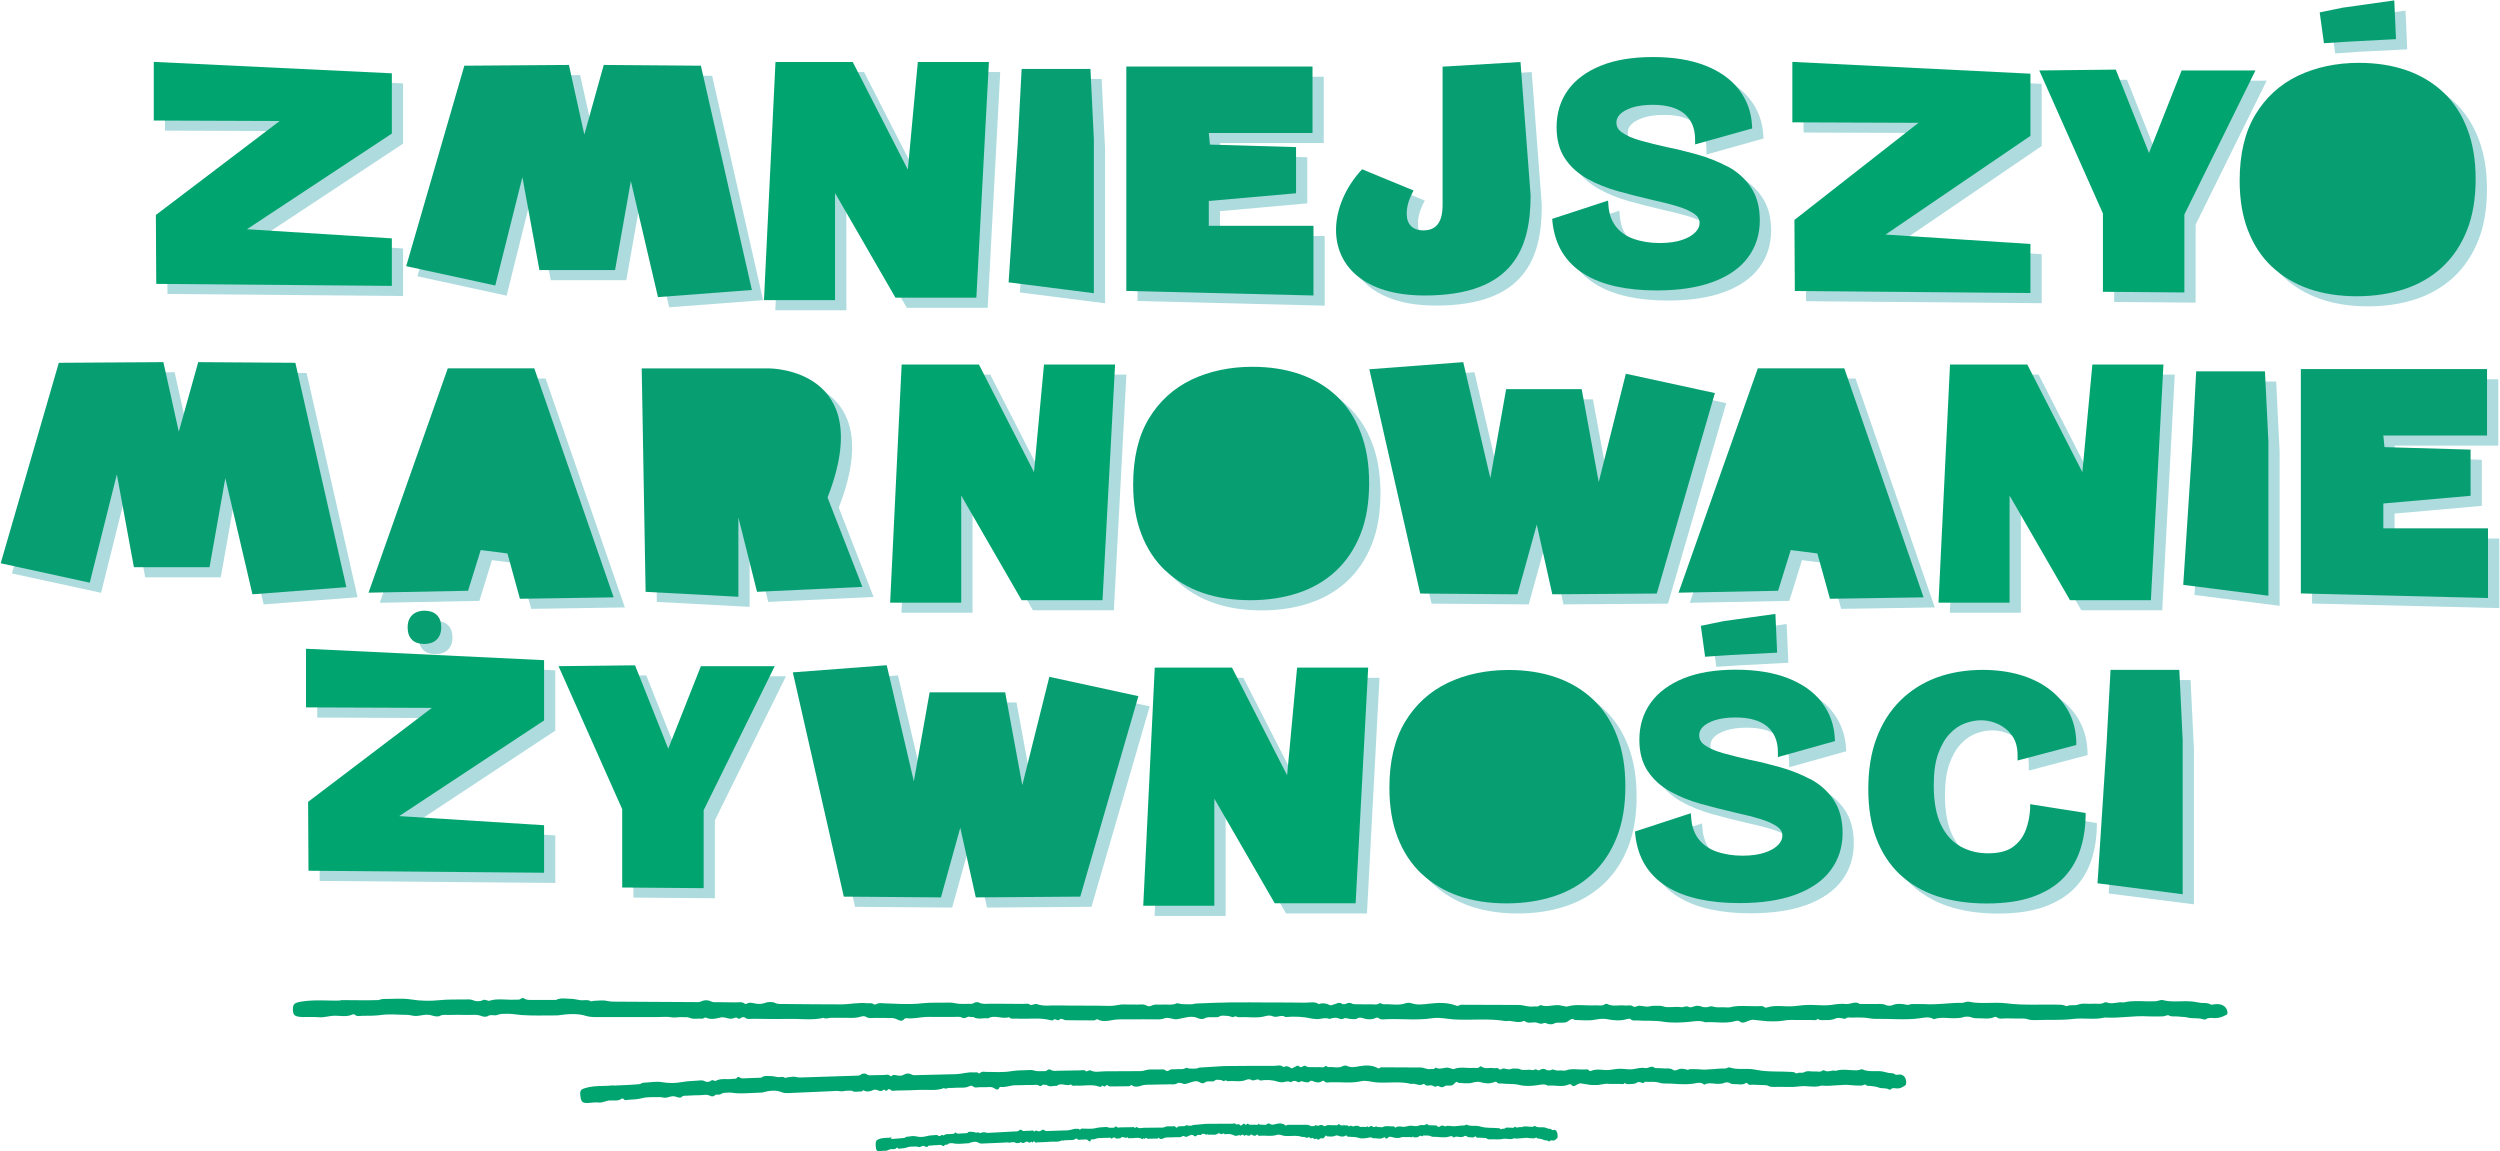 <svg xmlns="http://www.w3.org/2000/svg" width="1696" height="781" viewBox="0 0 1696 781" fill="none"><path d="M86.893 328.65L98.511 391.678H149.764L160.479 331.298L178.876 410.018L242.587 405.175L207.988 253.029L142.083 252.512L128.979 299.783L118.457 252.512L47.582 253.029L8.077 389.03L68.56 402.14L86.893 328.65Z" fill="#ADDBDE"></path><path d="M1092.26 333.881L1080.64 270.917H1029.39L1018.67 331.298L1000.27 252.512L936.563 257.356L971.162 409.502L1037.07 410.018L1050.17 362.747L1060.69 410.018L1131.57 409.502L1171.07 273.5L1110.59 260.391L1092.26 333.881Z" fill="#ADDBDE"></path><path d="M445.597 408.275L442.95 256.774H529.641C529.641 256.774 603.228 256.774 569.016 344.342L592.641 404.981L521.185 408.339L508.533 357.839V411.697L445.468 408.339L445.597 408.275Z" fill="#ADDBDE"></path><path d="M311.462 256.774L257.627 408.921L325.211 407.629L333.731 379.989L351.87 382.314L360.39 413.053L423.907 412.085L370.137 256.774H311.462Z" fill="#ADDBDE"></path><path d="M1200.12 256.774L1146.35 408.921L1213.87 407.629L1222.45 379.989L1240.53 382.314L1249.05 413.053L1312.57 412.085L1258.8 256.774H1200.18H1200.12Z" fill="#ADDBDE"></path><path d="M1494.85 309.147L1488.72 403.625L1546.49 410.987V306.499L1544.17 258.841H1497.57L1494.85 309.147Z" fill="#ADDBDE"></path><path d="M1695.54 365.33H1624.47V348.411L1683.66 343.18V311.924L1625.25 310.18L1624.47 302.302H1694.83V257.291H1568.51V409.437L1695.54 412.537V365.33Z" fill="#ADDBDE"></path><path d="M1370.98 342.921V415.701H1322.76L1330.58 254.126H1382.99L1420.36 327.164L1427.14 254.126H1475.36L1466.84 414.022H1411.97L1370.92 342.921H1370.98Z" fill="#ADDBDE"></path><path d="M659.773 342.921V415.701H611.554L619.365 254.126H671.779L709.154 327.164L715.931 254.126H764.15L755.63 414.022H700.762L659.708 342.921H659.773Z" fill="#ADDBDE"></path><path d="M798.297 394.003C805.268 400.59 813.724 405.692 823.407 409.05C833.025 412.408 843.998 414.087 855.875 414.087C867.753 414.087 878.533 412.408 888.344 409.179C898.22 405.885 906.87 400.848 913.97 394.197C921.071 387.61 926.687 379.215 930.624 369.334C934.562 359.518 936.498 347.83 936.498 334.656C936.498 321.482 934.626 310.503 930.882 300.688C927.139 290.807 921.716 282.412 914.68 275.825C907.709 269.238 899.253 264.136 889.571 260.778C879.953 257.42 869.108 255.741 857.296 255.741C842.062 255.741 828.184 258.712 816.048 264.459C803.784 270.336 794.037 279.248 787.001 291.001C779.965 302.69 776.415 317.672 776.415 335.624C776.415 348.346 778.287 359.712 782.03 369.334C785.774 379.085 791.197 387.351 798.232 394.003H798.297Z" fill="#ADDBDE"></path><path d="M1601.17 35.077L1633.06 33.463L1631.89 7.18L1597.04 12.023L1581.29 15.252L1584.19 36.24L1601.17 35.077Z" fill="#ADDBDE"></path><path d="M1179.59 119.804C1173.27 116.446 1166.42 113.734 1159.13 111.667C1151.97 109.665 1144.99 107.922 1138.35 106.63C1131.83 105.145 1125.76 103.659 1120.27 102.11C1115.11 100.624 1110.98 98.816 1108.01 96.685C1105.42 94.877 1104.26 92.746 1104.26 90.033C1104.26 87.902 1105.04 86.094 1106.65 84.415C1108.46 82.607 1111.17 81.057 1114.85 79.83C1118.66 78.603 1123.43 77.957 1128.99 77.957C1133.63 77.957 1137.89 78.474 1141.44 79.507C1144.93 80.476 1147.9 82.026 1150.22 83.898C1152.48 85.771 1154.35 88.225 1155.64 91.067C1156.94 93.973 1157.65 97.46 1157.65 101.335V104.822L1196.38 93.973L1196.25 91.842C1195.73 82.736 1192.76 74.599 1187.34 67.56C1181.98 60.586 1174.24 55.097 1164.42 51.286C1154.74 47.476 1142.86 45.539 1129.11 45.539C1115.37 45.539 1103.29 47.476 1093.68 51.416C1083.93 55.355 1076.38 60.973 1071.34 68.012C1066.24 75.116 1063.66 83.576 1063.66 93.133C1063.66 101.657 1065.6 108.826 1069.47 114.509C1073.21 120.127 1078.38 124.712 1084.77 128.264C1090.97 131.686 1097.94 134.528 1105.49 136.594C1112.85 138.661 1120.53 140.598 1128.34 142.406C1135.05 143.892 1140.99 145.377 1146.03 146.927C1150.8 148.412 1154.61 150.156 1157.32 152.093C1159.58 153.772 1160.68 155.645 1160.68 158.099C1160.68 160.23 1159.84 162.296 1157.97 164.234C1156.03 166.365 1153 168.173 1149.06 169.529C1144.99 170.95 1139.77 171.725 1133.57 171.725C1127.37 171.725 1121.18 170.756 1115.88 168.883C1110.78 167.075 1106.78 164.234 1103.88 160.488C1100.97 156.743 1099.29 152.028 1098.84 146.281L1098.58 142.923L1060.69 155.322L1060.89 157.453C1061.72 165.202 1063.92 172.177 1067.53 178.053C1071.15 183.93 1076.12 188.903 1082.32 192.713C1088.38 196.523 1095.74 199.3 1104 201.172C1112.2 202.981 1121.43 203.885 1131.44 203.885C1146.54 203.885 1159.39 201.947 1169.65 198.137C1180.11 194.263 1188.18 188.709 1193.47 181.541C1198.83 174.372 1201.54 165.848 1201.54 156.291C1201.54 147.314 1199.47 139.759 1195.41 133.753C1191.41 127.876 1186.05 123.097 1179.53 119.675V119.546L1179.59 119.804Z" fill="#ADDBDE"></path><path d="M362.004 127.101L373.623 190.065H424.876L435.591 129.685L453.987 208.47L517.698 203.627L483.099 51.416L417.194 50.964L404.09 98.171L393.569 50.964L322.693 51.416L283.188 187.417L343.672 200.591L362.004 127.101Z" fill="#ADDBDE"></path><path d="M698.051 103.918L691.918 198.396L749.691 205.757V101.27L747.367 53.611H700.762L698.051 103.918Z" fill="#ADDBDE"></path><path d="M898.672 160.101H827.667V143.246L886.859 137.95V106.695L828.441 104.951L827.667 97.073H898.026V52.062H771.702V204.208L898.672 207.372V160.101Z" fill="#ADDBDE"></path><path d="M574.18 137.692V210.471H525.961L533.771 48.897H586.186L623.56 121.935L630.338 48.897H678.557L670.036 208.792H615.169L574.115 137.692H574.18Z" fill="#ADDBDE"></path><path d="M197.595 88.936L111.938 88.613V48.833L273.441 56.582V97.46L175.132 162.361L273.441 168.56V200.785L113.616 199.429L113.358 152.674L197.595 88.742V88.936Z" fill="#ADDBDE"></path><path d="M1309.21 90.227L1223.55 89.904V48.897L1385.06 56.905V99.074L1286.75 166.042L1385.06 172.435V205.693L1225.23 204.337L1224.97 156.097L1309.21 90.162V90.227Z" fill="#ADDBDE"></path><path d="M1045.97 139.306C1045.97 174.566 1034.94 207.307 974.13 207.307C932.366 207.307 913.97 186.707 913.97 162.877C913.97 149.122 920.167 134.011 931.656 121.677L966.578 136.077C963.286 142.277 961.93 146.862 961.93 151.899C961.93 159.003 965.932 163.136 973.227 163.136C982.264 163.136 986.266 157.194 986.266 145.958V52.061L1039.13 48.897L1045.97 139.306Z" fill="#ADDBDE"></path><path d="M1548.95 187.74C1555.92 194.327 1564.37 199.429 1574.06 202.787C1583.68 206.145 1594.65 207.824 1606.53 207.824C1618.4 207.824 1629.18 206.145 1638.99 202.916C1648.87 199.623 1657.52 194.586 1664.62 187.934C1671.72 181.347 1677.34 172.952 1681.27 163.071C1685.21 153.256 1687.15 141.567 1687.15 128.393C1687.15 115.219 1685.28 104.241 1681.53 94.425C1677.79 84.544 1672.37 76.149 1665.33 69.562C1658.36 62.975 1649.9 57.874 1640.22 54.516C1630.6 51.158 1619.76 49.478 1607.95 49.478C1592.71 49.478 1578.83 52.449 1566.7 58.197C1554.43 64.073 1544.69 72.985 1537.65 84.738C1530.62 96.427 1527.06 111.409 1527.06 129.362C1527.06 142.084 1528.94 153.449 1532.68 163.071C1536.42 172.823 1541.85 181.089 1548.88 187.74H1548.95Z" fill="#ADDBDE"></path><path d="M1434.24 204.853V151.705L1391.06 54.709L1442.96 54.128L1465.48 110.698L1487.62 54.709H1537.72L1489.5 152.416V205.305L1434.18 204.853H1434.24Z" fill="#ADDBDE"></path><path d="M1181.34 451.284L1213.22 449.605L1212.06 423.321L1177.2 428.165L1161.45 431.458L1164.36 452.381L1181.34 451.284Z" fill="#ADDBDE"></path><path d="M1235.69 535.493C1229.36 532.135 1222.52 529.423 1215.22 527.357C1208.06 525.355 1201.09 523.611 1194.44 522.319C1187.92 520.834 1181.85 519.349 1176.37 517.799C1171.2 516.314 1167.07 514.505 1164.1 512.374C1161.52 510.566 1160.36 508.435 1160.36 505.723C1160.36 503.592 1161.13 501.784 1162.75 500.105C1164.55 498.296 1167.26 496.747 1170.94 495.52C1174.75 494.293 1179.53 493.647 1185.08 493.647C1189.73 493.647 1193.99 494.163 1197.54 495.197C1201.02 496.165 1203.99 497.715 1206.32 499.588C1208.58 501.461 1210.45 503.915 1211.74 506.756C1213.03 509.662 1213.74 513.149 1213.74 517.024V520.511L1252.47 509.662L1252.34 507.531C1251.82 498.426 1248.86 490.289 1243.43 483.25C1238.08 476.275 1230.33 470.786 1220.52 466.976C1210.84 463.166 1198.96 461.229 1185.21 461.229C1171.46 461.229 1159.39 463.166 1149.77 467.105C1140.02 471.044 1132.47 476.663 1127.44 483.702C1122.34 490.805 1119.76 499.265 1119.76 508.823C1119.76 517.347 1121.69 524.515 1125.56 530.198C1129.31 535.816 1134.47 540.401 1140.86 543.953C1147.06 547.376 1154.03 550.217 1161.58 552.284C1168.94 554.35 1176.62 556.288 1184.43 558.096C1191.15 559.581 1197.09 561.066 1202.12 562.616C1206.9 564.102 1210.71 565.845 1213.42 567.782C1215.68 569.461 1216.77 571.334 1216.77 573.788C1216.77 575.919 1215.93 577.986 1214.06 579.923C1212.13 582.054 1209.09 583.862 1205.15 585.219C1201.09 586.639 1195.86 587.414 1189.66 587.414C1183.47 587.414 1177.27 586.445 1171.98 584.573C1166.88 582.765 1162.87 579.923 1159.97 576.178C1157.07 572.432 1155.39 567.718 1154.94 561.97L1154.68 558.612L1116.79 571.011L1116.98 573.142C1117.82 580.892 1120.01 587.866 1123.63 593.743C1127.24 599.619 1132.21 604.592 1138.41 608.402C1144.48 612.212 1151.84 614.989 1160.1 616.862C1168.3 618.67 1177.53 619.574 1187.53 619.574C1202.64 619.574 1215.48 617.637 1225.75 613.827C1236.2 609.952 1244.27 604.398 1249.57 597.23C1254.92 590.062 1257.63 581.538 1257.63 571.98C1257.63 563.004 1255.57 555.448 1251.5 549.442C1247.5 543.566 1242.14 538.787 1235.62 535.364V535.235L1235.69 535.493Z" fill="#ADDBDE"></path><path d="M300.875 487.124L215.218 486.802V447.021L376.722 454.771V495.649L278.412 560.55L376.722 566.749V598.974L216.896 597.618L216.638 550.863L300.875 486.931V487.124Z" fill="#ADDBDE"></path><path d="M429.717 608.919V555.771L386.533 458.775L438.431 458.193L460.959 514.764L483.1 458.775H533.191L484.972 556.481V609.371L429.653 608.919H429.717Z" fill="#ADDBDE"></path><path d="M287.127 440.951C288.095 441.92 289.321 442.63 290.741 443.082C292.097 443.534 293.711 443.792 295.389 443.792C297.067 443.792 298.616 443.534 300.036 443.082C301.457 442.63 302.683 441.92 303.716 440.951C304.749 439.982 305.523 438.82 306.104 437.399C306.685 435.978 306.943 434.299 306.943 432.427C306.943 430.554 306.685 429.004 306.169 427.583C305.652 426.162 304.878 425 303.845 424.031C302.877 423.063 301.65 422.352 300.23 421.9C298.875 421.448 297.325 421.19 295.647 421.19C293.452 421.19 291.516 421.642 289.773 422.417C288.03 423.256 286.61 424.548 285.642 426.227C284.609 427.906 284.157 430.037 284.157 432.62C284.157 434.428 284.415 436.043 284.932 437.464C285.448 438.884 286.223 440.047 287.256 441.015L287.127 440.951Z" fill="#ADDBDE"></path><path d="M701.149 539.562L689.595 476.534H638.278L627.563 536.914L609.166 458.193L545.455 463.037L580.054 615.183L645.959 615.699L659.127 568.428L669.585 615.699L740.46 615.183L779.965 479.181L719.546 466.072L701.149 539.562Z" fill="#ADDBDE"></path><path d="M831.476 548.603V621.382H783.257L791.067 459.808H843.482L880.856 532.846L887.634 459.808H935.853L927.332 619.703H872.465L831.411 548.603H831.476Z" fill="#ADDBDE"></path><path d="M972.065 599.62C979.036 606.207 987.493 611.308 997.175 614.666C1006.79 618.024 1017.77 619.703 1029.64 619.703C1041.52 619.703 1052.3 618.024 1062.11 614.796C1071.99 611.502 1080.64 606.465 1087.74 599.813C1094.84 593.226 1100.45 584.831 1104.39 574.951C1108.33 565.135 1110.27 553.446 1110.27 540.272C1110.27 527.098 1108.39 516.12 1104.65 506.304C1100.91 496.424 1095.48 488.029 1088.45 481.442C1081.48 474.855 1073.02 469.753 1063.34 466.395C1053.72 463.037 1042.88 461.358 1031.06 461.358C1015.83 461.358 1001.95 464.328 989.816 470.076C977.552 475.953 967.805 484.864 960.769 496.618C953.733 508.306 950.183 523.288 950.183 541.241C950.183 553.963 952.055 565.329 955.799 574.951C959.542 584.702 964.965 592.968 972.001 599.62H972.065Z" fill="#ADDBDE"></path><path d="M1296.75 600.265C1303.72 606.787 1312.31 611.76 1322.18 614.989C1332 618.153 1343.16 619.768 1355.43 619.768C1367.69 619.768 1377.76 618.282 1386.22 615.376C1394.74 612.406 1401.77 608.208 1407.07 602.848C1412.36 597.488 1416.23 591.03 1418.69 583.798C1421.07 576.694 1422.37 568.88 1422.49 560.614V558.354L1384.86 552.413V555.383C1384.6 560.291 1383.7 565.199 1381.89 569.913C1380.21 574.434 1377.37 578.309 1373.37 581.279C1369.43 584.25 1363.69 585.735 1356.27 585.735C1349.49 585.735 1343.23 584.185 1337.61 581.085C1332.12 577.986 1327.67 573.142 1324.44 566.555C1321.15 559.839 1319.47 550.798 1319.47 539.626C1319.47 531.037 1320.44 523.869 1322.44 518.251C1324.44 512.697 1326.96 508.177 1330.12 504.819C1333.22 501.461 1336.71 499.071 1340.39 497.65C1348.71 494.486 1356.46 494.874 1363.5 498.232C1367.24 500.04 1370.4 502.688 1372.79 506.175C1375.18 509.533 1376.34 513.989 1376.34 519.349V522.771L1416.17 512.245V510.179C1415.98 502.494 1414.17 495.584 1410.94 489.514C1407.71 483.508 1403.13 478.277 1397.45 474.079C1391.77 469.882 1385.12 466.718 1377.5 464.522C1369.95 462.391 1361.62 461.293 1352.78 461.293C1341.42 461.293 1330.9 463.037 1321.54 466.459C1312.11 469.946 1303.79 475.177 1296.82 482.087C1289.84 488.997 1284.42 497.521 1280.68 507.531C1276.93 517.411 1275.06 529.035 1275.06 542.08C1275.06 555.125 1276.87 566.168 1280.55 575.725C1284.23 585.412 1289.65 593.614 1296.62 600.201L1296.75 600.265Z" fill="#ADDBDE"></path><path d="M1436.76 511.6L1430.56 606.142L1488.4 613.504V509.017L1486.08 461.358H1439.41L1436.76 511.6Z" fill="#ADDBDE"></path><path d="M79.275 321.805L90.83 384.768H142.147L152.862 324.388L171.259 403.173L234.97 398.33L200.371 246.119L134.466 245.667L121.297 292.874L110.84 245.667L39.9 246.119L0.46 382.121L60.879 395.295L79.275 321.805Z" fill="#079F71"></path><path d="M1084.58 327.035L1073.02 264.007H1021.77L1011.05 324.388L992.657 245.667L928.946 250.51L963.48 402.656L1029.45 403.173L1042.55 355.902L1053.08 403.173L1123.95 402.656L1163.39 266.655L1102.97 253.546L1084.58 327.035Z" fill="#079F71"></path><path d="M437.98 401.43L435.333 249.929H522.024C522.024 249.929 595.61 249.929 561.399 337.497L585.024 398.136L513.567 401.494L500.916 350.994V404.852L437.85 401.494L437.98 401.43Z" fill="#079F71"></path><path d="M303.78 249.865L250.01 402.075L317.529 400.784L326.114 373.144L344.253 375.469L352.709 406.208L416.29 405.24L362.456 249.865H303.844H303.78Z" fill="#079F71"></path><path d="M1192.5 249.865L1138.73 402.075L1206.25 400.784L1214.84 373.144L1232.91 375.469L1241.43 406.208L1304.95 405.24L1251.18 249.865H1192.5Z" fill="#079F71"></path><path d="M1487.24 302.238L1481.11 396.78L1538.88 404.142V299.654L1536.55 251.931H1489.88L1487.24 302.238Z" fill="#079F71"></path><path d="M1687.86 358.421H1616.85V341.566L1676.05 336.335V305.014L1617.63 303.335L1616.85 295.457H1687.21V250.381H1560.89V402.592L1687.86 405.692V358.421Z" fill="#079F71"></path><path d="M1363.3 336.076V408.856H1315.08L1322.89 247.281H1375.31L1412.68 320.319L1419.46 247.281H1467.68L1459.16 407.177H1404.29L1363.24 336.076H1363.3Z" fill="#00A46E"></path><path d="M652.091 336.076V408.856H603.872L611.683 247.281H664.097L701.471 320.319L708.249 247.281H756.468L747.947 407.177H693.08L652.026 336.076H652.091Z" fill="#00A46E"></path><path d="M790.615 387.093C797.587 393.68 806.043 398.782 815.725 402.14C825.343 405.498 836.317 407.177 848.194 407.177C860.071 407.177 870.851 405.498 880.663 402.269C890.539 398.976 899.188 393.939 906.289 387.287C913.389 380.7 919.005 372.305 922.943 362.424C926.88 352.609 928.817 340.92 928.817 327.746C928.817 314.572 926.945 303.594 923.201 293.778C919.457 283.897 914.035 275.502 906.999 268.915C900.027 262.328 891.571 257.227 881.889 253.869C872.271 250.511 861.427 248.832 849.614 248.832C834.38 248.832 820.502 251.802 808.367 257.55C796.102 263.426 786.355 272.338 779.319 284.091C772.283 295.78 768.733 310.762 768.733 328.715C768.733 341.437 770.605 352.802 774.349 362.424C778.093 372.176 783.515 380.442 790.551 387.093H790.615Z" fill="#079F71"></path><path d="M1593.49 28.232L1625.44 26.553L1624.28 0.27L1589.42 5.178L1573.67 8.407L1576.57 29.33L1593.49 28.232Z" fill="#079F71"></path><path d="M1171.91 112.959C1165.59 109.601 1158.74 106.888 1151.45 104.822C1144.28 102.82 1137.31 101.076 1130.66 99.785C1124.14 98.299 1118.08 96.814 1112.59 95.264C1107.43 93.779 1103.29 91.971 1100.33 89.84C1097.74 88.031 1096.58 85.9 1096.58 83.188C1096.58 81.057 1097.36 79.249 1098.97 77.57C1100.78 75.762 1103.49 74.212 1107.17 72.985C1110.98 71.758 1115.75 71.112 1121.3 71.112C1125.95 71.112 1130.21 71.629 1133.76 72.662C1137.25 73.631 1140.22 75.18 1142.54 77.053C1144.8 78.926 1146.67 81.38 1147.96 84.221C1149.25 87.127 1149.96 90.615 1149.96 94.489V97.977L1188.69 87.127L1188.57 84.996C1188.05 75.891 1185.08 67.754 1179.66 60.715C1174.3 53.741 1166.55 48.251 1156.74 44.441C1147.06 40.631 1135.18 38.694 1121.43 38.694C1107.68 38.694 1095.61 40.631 1086 44.571C1076.25 48.51 1068.7 54.128 1063.66 61.167C1058.56 68.271 1055.98 76.73 1055.98 86.288C1055.98 94.812 1057.92 101.98 1061.79 107.663C1065.53 113.282 1070.7 117.867 1077.09 121.418C1083.28 124.841 1090.26 127.683 1097.81 129.749C1105.17 131.816 1112.85 133.753 1120.66 135.561C1127.37 137.046 1133.31 138.532 1138.35 140.082C1143.12 141.567 1146.93 143.31 1149.64 145.248C1151.9 146.927 1153 148.8 1153 151.254C1153 153.385 1152.16 155.451 1150.29 157.388C1148.35 159.52 1145.32 161.328 1141.38 162.684C1137.31 164.105 1132.08 164.88 1125.89 164.88C1119.69 164.88 1113.49 163.911 1108.2 162.038C1103.1 160.23 1099.1 157.388 1096.19 153.643C1093.29 149.897 1091.61 145.183 1091.16 139.436L1090.9 136.078L1053.01 148.477L1053.2 150.608C1054.04 158.357 1056.24 165.332 1059.85 171.208C1063.47 177.085 1068.44 182.057 1074.63 185.867C1080.7 189.678 1088.06 192.454 1096.32 194.327C1104.52 196.135 1113.75 197.039 1123.76 197.039C1138.86 197.039 1151.71 195.102 1161.97 191.292C1172.43 187.417 1180.5 181.864 1185.79 174.695C1191.15 167.527 1193.86 159.003 1193.86 149.445C1193.86 140.469 1191.79 132.913 1187.73 126.908C1183.72 121.031 1178.37 116.252 1171.85 112.83V112.7L1171.91 112.959Z" fill="#079F71"></path><path d="M354.387 120.192L365.941 183.22H417.258L427.974 122.84L446.37 201.56L510.081 196.717L475.482 44.571L409.577 44.054L396.409 91.325L385.952 44.054L315.011 44.571L275.571 180.572L335.99 193.682L354.387 120.192Z" fill="#079F71"></path><path d="M690.433 97.008L684.236 191.55L742.073 198.912V94.425L739.749 46.766H693.08L690.433 97.008Z" fill="#079F71"></path><path d="M891.055 153.191H820.05V136.336L879.242 131.105V99.785L820.824 98.106L820.05 90.227H890.409V45.152H764.085V197.363L891.055 200.462V153.191Z" fill="#079F71"></path><path d="M566.497 130.847V203.627H518.278L526.089 42.052H578.503L615.878 115.09L622.656 42.052H670.874L662.354 201.948H607.486L566.433 130.847H566.497Z" fill="#00A46E"></path><path d="M189.978 82.09L104.32 81.767V41.987L265.824 49.737V90.615L167.515 155.516L265.824 161.715V193.94L105.999 192.583L105.74 145.829L189.978 81.897V82.09Z" fill="#00A46E"></path><path d="M1301.59 83.317L1215.93 82.994V41.987L1377.44 49.995V92.165L1279.13 159.132L1377.44 165.525V198.783L1217.61 197.427L1217.35 149.187L1301.59 83.253V83.317Z" fill="#00A46E"></path><path d="M1038.36 132.462C1038.36 167.721 1027.32 200.462 966.513 200.462C924.749 200.462 906.353 179.862 906.353 156.033C906.353 142.277 912.549 127.166 924.039 114.832L958.961 129.233C955.669 135.432 954.313 140.017 954.313 145.054C954.313 152.158 958.315 156.291 965.609 156.291C974.646 156.291 978.648 150.35 978.648 139.113V45.217L1031.51 42.052L1038.36 132.462Z" fill="#079F71"></path><path d="M1541.27 180.895C1548.24 187.482 1556.69 192.584 1566.38 195.942C1575.99 199.3 1586.97 200.979 1598.84 200.979C1610.72 200.979 1621.5 199.3 1631.31 196.071C1641.19 192.777 1649.84 187.74 1656.94 181.089C1664.04 174.502 1669.65 166.107 1673.59 156.226C1677.53 146.41 1679.47 134.722 1679.47 121.548C1679.47 108.374 1677.59 97.395 1673.85 87.58C1670.11 77.699 1664.68 69.304 1657.65 62.717C1650.68 56.13 1642.22 51.028 1632.54 47.67C1622.92 44.312 1612.08 42.633 1600.26 42.633C1585.03 42.633 1571.15 45.604 1559.02 51.351C1546.75 57.228 1537 66.14 1529.97 77.893C1522.93 89.582 1519.38 104.564 1519.38 122.516C1519.38 135.238 1521.25 146.604 1525 156.226C1528.74 165.978 1534.16 174.244 1541.2 180.895H1541.27Z" fill="#079F71"></path><path d="M1426.62 197.944V144.796L1383.44 47.8L1435.34 47.218L1457.87 103.789L1480.01 47.8H1530.1L1481.88 145.506V198.396L1426.56 197.944H1426.62Z" fill="#00A46E"></path><path d="M1173.72 444.374L1205.61 442.759L1204.44 416.476L1169.59 421.319L1153.84 424.548L1156.74 445.536L1173.72 444.374Z" fill="#079F71"></path><path d="M1228.07 528.584C1221.74 525.226 1214.9 522.513 1207.61 520.447C1200.44 518.445 1193.47 516.701 1186.82 515.41C1180.3 513.924 1174.24 512.439 1168.75 510.889C1163.58 509.404 1159.45 507.596 1156.48 505.465C1153.9 503.657 1152.74 501.525 1152.74 498.813C1152.74 496.682 1153.51 494.874 1155.13 493.195C1156.94 491.387 1159.65 489.837 1163.33 488.61C1167.13 487.383 1171.91 486.737 1177.46 486.737C1182.11 486.737 1186.37 487.254 1189.92 488.287C1193.41 489.256 1196.38 490.806 1198.7 492.678C1200.96 494.551 1202.83 497.005 1204.12 499.846C1205.41 502.752 1206.12 506.24 1206.12 510.114V513.602L1244.85 502.752L1244.72 500.621C1244.21 491.516 1241.24 483.379 1235.82 476.34C1230.46 469.366 1222.71 463.876 1212.9 460.066C1203.22 456.256 1191.34 454.319 1177.59 454.319C1163.84 454.319 1151.77 456.256 1142.15 460.195C1132.41 464.135 1124.85 469.753 1119.82 476.792C1114.72 483.896 1112.14 492.355 1112.14 501.913C1112.14 510.437 1114.07 517.605 1117.95 523.288C1121.69 528.907 1126.86 533.492 1133.25 537.043C1139.44 540.466 1146.41 543.307 1153.97 545.374C1161.33 547.44 1169.01 549.378 1176.82 551.186C1183.53 552.671 1189.47 554.157 1194.5 555.707C1199.28 557.192 1203.09 558.935 1205.8 560.873C1208.06 562.552 1209.16 564.425 1209.16 566.879C1209.16 569.01 1208.32 571.076 1206.45 573.013C1204.51 575.145 1201.48 576.953 1197.54 578.309C1193.47 579.73 1188.24 580.505 1182.05 580.505C1175.85 580.505 1169.65 579.536 1164.36 577.663C1159.26 575.855 1155.26 573.013 1152.35 569.268C1149.45 565.522 1147.77 560.808 1147.32 555.061L1147.06 551.703L1109.17 564.102L1109.36 566.233C1110.2 573.982 1112.4 580.957 1116.01 586.833C1119.63 592.71 1124.6 597.682 1130.79 601.492C1136.86 605.303 1144.22 608.079 1152.48 609.952C1160.68 611.76 1169.91 612.664 1179.92 612.664C1195.02 612.664 1207.87 610.727 1218.13 606.917C1228.59 603.042 1236.66 597.489 1241.95 590.32C1247.31 583.152 1250.02 574.628 1250.02 565.07C1250.02 556.094 1247.95 548.538 1243.88 542.533C1239.88 536.656 1234.52 531.877 1228.01 528.455V528.325L1228.07 528.584Z" fill="#079F71"></path><path d="M293.258 480.215L207.601 479.892V440.112L369.104 447.861V488.739L270.795 553.64L369.104 559.84V592.064L209.279 590.708L209.021 543.953L293.258 480.021V480.215Z" fill="#00A46E"></path><path d="M422.1 602.074V548.926L378.916 451.929L430.814 451.348L453.342 507.919L475.483 451.929H525.573L477.355 549.636V602.526L422.035 602.074H422.1Z" fill="#00A46E"></path><path d="M279.509 434.041C280.478 435.01 281.704 435.72 283.124 436.172C284.48 436.624 286.093 436.883 287.772 436.883C289.45 436.883 290.999 436.624 292.419 436.172C293.839 435.72 295.066 435.01 296.099 434.041C297.131 433.072 297.906 431.91 298.487 430.489C299.068 429.069 299.326 427.39 299.326 425.517C299.326 423.644 299.068 422.094 298.552 420.673C298.035 419.253 297.261 418.09 296.228 417.122C295.26 416.153 294.033 415.443 292.613 414.991C291.257 414.539 289.708 414.28 288.03 414.28C285.835 414.28 283.899 414.732 282.156 415.507C280.413 416.347 278.993 417.638 278.025 419.317C276.992 420.996 276.54 423.127 276.54 425.711C276.54 427.519 276.798 429.133 277.315 430.554C277.831 431.975 278.606 433.137 279.638 434.106L279.509 434.041Z" fill="#079F71"></path><path d="M693.532 532.652L681.913 469.688H630.661L619.945 530.069L601.549 451.284L537.838 456.127L572.437 608.273L638.342 608.79L651.446 561.519L661.967 608.79L732.843 608.273L772.283 472.272L711.864 459.162L693.532 532.652Z" fill="#079F71"></path><path d="M823.794 541.693V614.472H775.575L783.386 452.898H835.8L873.175 525.936L879.952 452.898H928.171L919.651 612.793H864.783L823.729 541.693H823.794Z" fill="#00A46E"></path><path d="M964.448 592.774C971.419 599.361 979.875 604.463 989.558 607.821C999.176 611.179 1010.15 612.858 1022.03 612.858C1033.9 612.858 1044.68 611.179 1054.49 607.95C1064.37 604.657 1073.02 599.62 1080.12 592.968C1087.22 586.381 1092.84 577.986 1096.78 568.106C1100.71 558.29 1102.65 546.601 1102.65 533.427C1102.65 520.253 1100.78 509.275 1097.03 499.459C1093.29 489.579 1087.87 481.183 1080.83 474.596C1073.86 468.01 1065.4 462.908 1055.72 459.55C1046.1 456.192 1035.26 454.513 1023.45 454.513C1008.21 454.513 994.334 457.483 982.199 463.231C969.935 469.107 960.188 478.019 953.152 489.772C946.116 501.461 942.565 516.443 942.565 534.396C942.565 547.118 944.437 558.484 948.181 568.106C951.925 577.857 957.347 586.123 964.383 592.774H964.448Z" fill="#079F71"></path><path d="M1289.13 593.42C1296.11 599.943 1304.69 604.915 1314.57 608.144C1324.38 611.308 1335.55 612.923 1347.81 612.923C1360.07 612.923 1370.14 611.438 1378.6 608.532C1387.12 605.561 1394.16 601.363 1399.45 596.003C1404.74 590.644 1408.62 584.186 1411.07 576.953C1413.46 569.849 1414.75 562.035 1414.88 553.769V551.509L1377.24 545.568V548.539C1376.99 553.447 1376.08 558.354 1374.28 563.069C1372.6 567.589 1369.76 571.464 1365.75 574.434C1361.82 577.405 1356.07 578.89 1348.65 578.89C1341.87 578.89 1335.61 577.34 1329.99 574.241C1324.51 571.141 1320.05 566.298 1316.83 559.711C1313.53 552.994 1311.86 543.954 1311.86 532.781C1311.86 524.193 1312.82 517.024 1314.82 511.406C1316.83 505.852 1319.34 501.332 1322.51 497.974C1325.6 494.616 1329.09 492.226 1332.77 490.806C1341.1 487.641 1348.84 488.029 1355.88 491.387C1359.62 493.195 1362.79 495.843 1365.17 499.33C1367.56 502.688 1368.72 507.144 1368.72 512.504V515.927L1408.55 505.4V503.334C1408.36 495.649 1406.55 488.739 1403.32 482.669C1400.1 476.663 1395.51 471.432 1389.83 467.235C1384.15 463.037 1377.5 459.873 1369.89 457.677C1362.33 455.546 1354.01 454.448 1345.16 454.448C1333.8 454.448 1323.28 456.192 1313.92 459.614C1304.5 463.102 1296.17 468.332 1289.2 475.242C1282.23 482.152 1276.81 490.677 1273.06 500.686C1269.32 510.567 1267.45 522.191 1267.45 535.235C1267.45 548.28 1269.25 559.323 1272.93 568.881C1276.61 578.567 1282.03 586.769 1289 593.356L1289.13 593.42Z" fill="#079F71"></path><path d="M1429.08 504.755L1422.95 599.232L1480.72 606.659V502.107L1478.46 454.448H1431.79L1429.08 504.755Z" fill="#079F71"></path><path d="M230.774 678.47C240.456 678.47 248.396 678.728 256.206 678.47C257.433 678.47 258.788 677.63 260.338 677.695C266.534 677.759 272.86 677.049 278.799 678.018C285.318 679.051 291.773 679.18 297.97 678.534C303.844 677.889 309.654 678.147 315.399 678.018C317.335 678.018 319.336 677.759 321.402 678.728C322.951 679.438 325.791 679.503 327.921 678.341C328.309 678.082 329.277 678.341 329.858 678.47C330.568 678.599 331.342 679.116 331.923 678.922C337.668 677.114 343.607 678.534 349.352 678.147C350.772 678.082 352.386 678.599 353.548 677.372C353.87 677.049 355.29 676.984 355.678 677.372C356.775 678.147 357.937 678.341 359.293 678.341H377.237C380.207 676.791 383.499 677.501 386.533 677.566C388.856 677.566 391.245 678.082 393.568 678.534C395.892 678.857 398.474 677.824 400.798 679.245C401.185 679.503 402.025 678.986 402.735 678.986C405.704 678.922 408.867 678.341 411.578 678.986C412.998 679.309 414.483 679.503 415.903 679.503C434.364 679.632 452.825 679.761 471.416 679.826C473.029 679.826 474.579 680.084 476.257 679.116C477.612 678.405 480.453 678.405 481.808 679.116C483.874 680.278 485.81 679.826 487.811 679.89C491.491 680.02 495.17 679.89 498.785 680.02C500.98 680.084 503.432 679.309 505.304 680.988C505.433 681.117 506.144 681.117 506.402 680.988C508.855 679.503 511.178 680.73 513.631 680.988C515.374 681.117 517.182 681.117 519.053 680.343C520.925 679.632 524.088 679.503 525.702 680.343C527.961 681.44 530.092 681.053 532.286 681.117C544.938 681.247 557.719 681.376 570.371 681.376C576.374 681.376 582.377 679.955 588.38 680.601C589.8 680.73 591.414 680.149 592.705 681.311C592.963 681.569 594.125 681.376 594.577 681.182C596.191 680.213 597.869 680.536 599.741 680.665C608.197 680.924 616.782 681.634 625.109 680.665C631.628 679.955 637.954 680.343 644.345 680.149C646.475 680.149 648.67 680.859 650.735 680.988C652.865 681.117 654.931 681.053 657.061 680.988C658.288 680.988 659.579 681.311 660.805 680.343C661.515 679.89 663.323 679.697 664.033 680.084C666.485 681.44 669.132 680.924 671.714 680.924C679.008 680.988 686.367 680.924 693.725 681.053C695.533 681.053 697.534 680.407 699.148 681.828C699.406 681.957 700.374 681.569 701.084 681.44C701.794 681.311 702.633 680.924 703.214 681.117C707.926 682.926 712.897 681.892 717.803 682.086C729.551 682.344 741.299 682.086 753.047 682.409C756.339 682.474 759.244 681.311 762.407 681.44C765.44 681.44 768.603 681.44 771.637 681.505C773.832 681.505 776.091 680.988 778.157 682.344C778.673 682.732 780.287 682.732 780.997 682.344C783.45 680.988 786.096 681.699 788.678 681.505C791.841 681.247 795.004 682.151 798.038 680.73C798.877 680.343 800.491 681.117 801.717 681.182C803.912 681.311 806.107 681.311 808.302 681.311C809.334 681.311 810.432 680.795 811.465 680.795C819.598 680.472 827.731 680.084 835.8 680.02C844.127 679.955 852.389 680.02 860.587 680.084C868.914 680.084 877.176 680.084 885.374 680.213C888.537 680.278 891.894 679.18 894.669 681.182C897.574 680.084 900.091 680.795 902.48 682.022C902.867 682.151 903.706 681.699 904.416 681.57C906.546 681.117 908.548 679.245 910.807 681.247H911.323C913.26 681.569 914.615 679.438 917.068 680.795C918.553 681.569 921.07 681.247 923.071 681.311C925.201 681.376 927.267 681.44 929.397 681.311C931.592 681.182 933.916 682.086 935.981 680.536C936.304 680.278 937.918 681.376 938.886 681.311C943.727 680.988 948.698 682.409 953.539 680.601C954.636 680.213 956.379 680.213 957.541 680.601C961.672 682.022 965.61 681.311 969.935 680.859C975.55 680.213 981.683 680.02 987.169 681.957C988.331 682.344 988.912 682.732 990.074 681.957C990.849 681.505 992.204 681.634 993.366 681.634C1005.63 681.634 1018.02 681.763 1030.29 681.763C1033.65 681.763 1036.81 683.313 1040.23 682.797C1041.65 682.538 1043.26 683.313 1044.55 682.086C1044.68 681.957 1045.33 681.763 1045.59 681.957C1049.65 683.442 1053.78 681.44 1057.98 681.957C1058.82 682.086 1059.72 682.344 1060.56 682.474C1061.4 682.603 1062.5 682.99 1063.21 682.797C1069.53 680.988 1076.05 682.409 1082.38 682.022C1084.58 681.892 1086.9 682.732 1088.9 681.182C1089.22 680.924 1090.13 680.924 1090.51 681.182C1094.19 683.055 1098.32 681.634 1102.2 682.151C1104.13 682.409 1106.39 681.376 1108.14 682.926C1108.39 683.184 1109.17 682.926 1109.62 682.926C1110.46 682.796 1111.36 682.215 1112.14 682.28C1114.4 682.344 1116.91 683.249 1118.92 682.732C1121.43 682.086 1123.76 682.409 1126.21 682.344C1127.63 682.344 1128.92 683.055 1130.34 683.184C1131.7 683.313 1132.99 683.184 1134.41 683.184C1136.34 683.184 1138.35 682.926 1140.22 683.249C1142.09 683.636 1143.64 682.022 1145.7 683.119C1147.25 683.959 1149.12 682.474 1150.93 682.344C1151.77 682.28 1152.8 682.409 1153.64 682.603C1154.35 682.732 1155 683.249 1155.58 683.249C1157 683.249 1158.42 683.507 1159.97 682.797C1161.07 682.344 1162.94 683.184 1164.42 683.313C1165.91 683.442 1167.46 683.313 1169.07 683.313C1170.68 683.313 1172.3 683.636 1173.72 683.313C1179.92 681.763 1186.18 682.796 1192.37 682.603C1193.92 682.603 1195.79 682.086 1197.15 683.378C1197.41 683.636 1198.31 683.636 1198.76 683.442C1204.7 681.57 1210.83 683.119 1216.77 682.603C1221.1 682.215 1225.23 681.505 1229.62 681.763C1233.81 681.892 1238.2 682.28 1242.27 681.763C1245.63 681.247 1248.92 680.73 1252.21 681.117C1255.44 681.505 1258.54 678.793 1261.7 681.117H1271.51C1274.22 681.182 1277.06 680.665 1279.71 681.957C1280.68 682.409 1282.61 682.409 1283.65 681.957C1287.07 680.536 1290.42 680.988 1293.91 681.699C1294.75 681.828 1295.78 681.247 1296.75 681.182C1299.66 681.182 1302.56 681.053 1305.46 681.182C1313.99 681.828 1322.44 680.213 1330.96 680.343C1332.51 680.343 1334.25 679.245 1335.67 679.568C1344.13 681.376 1352.84 679.568 1361.17 680.665C1373.56 682.215 1385.89 681.182 1398.29 681.634C1399.9 681.634 1401.58 682.796 1402.35 682.474C1404.68 681.44 1407.45 682.344 1409.39 681.634C1413 680.278 1416.49 681.247 1419.98 680.924C1422.56 680.665 1425.27 681.634 1427.66 680.084C1427.98 679.826 1428.88 679.955 1429.4 680.084C1433.14 681.569 1436.89 679.374 1440.57 680.084C1447.6 678.341 1454.9 679.632 1462.06 679.245C1463.1 679.245 1464.19 678.857 1465.23 678.599C1465.74 678.534 1466.39 678.276 1466.78 678.341C1473.29 680.213 1479.94 678.793 1486.53 679.374C1488.72 679.503 1490.85 680.084 1492.92 680.343C1495.11 680.601 1497.37 680.084 1499.44 681.311C1500.08 681.699 1501.31 681.569 1502.28 681.311C1507.38 680.536 1511.06 683.055 1511.12 687.059C1511.12 688.544 1510.09 688.544 1508.99 689.125C1506.86 690.158 1504.8 690.74 1502.28 690.675C1500.34 690.61 1498.15 690.158 1496.34 691.515C1496.02 691.773 1495.18 691.644 1494.73 691.515C1491.37 690.288 1487.5 691.192 1484.33 690.352C1481.88 689.706 1479.56 689.9 1477.23 689.577C1475.3 689.319 1473.17 690.029 1471.23 688.802C1470.58 688.415 1468.58 689.448 1467.23 689.513C1463.93 689.577 1460.64 689.642 1457.42 689.513C1447.47 688.867 1437.66 690.933 1427.85 690.288C1420.82 692.031 1413.46 690.352 1406.42 691.256C1397.9 692.289 1389.38 691.644 1380.92 692.031C1379.18 692.096 1377.76 692.031 1376.21 691.644C1375.18 691.321 1374.15 690.998 1373.11 690.998C1369.05 690.933 1365.04 690.998 1360.98 690.869C1358.78 690.804 1356.33 691.644 1354.46 690.029C1354.2 689.771 1353.23 689.771 1352.84 690.029C1349.23 691.644 1345.42 690.675 1341.74 690.804C1340.32 690.804 1339.03 690.804 1337.42 690.158C1335.8 689.513 1333.09 689.513 1331.41 690.158C1330.06 690.61 1328.9 690.61 1327.67 690.675C1322.44 691.192 1317.02 689.513 1311.92 691.45C1309.27 689.642 1305.92 690.223 1303.21 690.675C1292.75 692.225 1282.29 690.998 1271.9 691.192C1269.38 691.192 1266.8 690.481 1264.28 690.352C1261.64 690.223 1258.86 690.223 1256.21 690.352C1254.79 690.352 1253.11 689.836 1252.02 691.062C1251.95 691.127 1251.69 691.192 1251.57 691.192C1250.02 690.933 1248.53 690.481 1246.92 690.546C1245.56 690.546 1244.34 691.515 1242.92 691.708C1241.3 692.031 1239.56 692.031 1237.88 692.031C1236.2 692.031 1234.52 692.354 1233.17 691.192C1231.94 692.612 1230.01 691.902 1228.39 691.967C1226.84 692.031 1225.36 691.967 1223.74 691.967H1218.58C1216.84 691.967 1215.16 691.837 1213.42 691.967C1211.09 692.096 1208.7 692.677 1206.38 692.806C1203.86 692.935 1201.35 692.935 1198.89 692.806C1195.73 692.548 1192.7 692.16 1189.6 691.837C1188.37 691.773 1187.14 692.096 1185.92 692.612C1184.3 693.258 1182.11 694.743 1179.98 692.741C1179.59 692.354 1178.04 692.419 1177.14 692.741C1170.43 694.679 1163.52 693 1156.81 693.516C1153.13 692.031 1149.45 692.871 1145.64 693.258C1139.89 693.775 1133.89 694.033 1128.34 693.129C1122.47 692.16 1116.66 692.677 1110.91 692.289C1109.3 692.225 1107.49 692.742 1106.13 691.321C1105.81 690.998 1104.59 691.063 1103.88 691.321C1099.16 692.742 1094.58 692.289 1089.8 691.321C1087.29 690.869 1084.38 691.321 1081.61 691.837C1077.41 692.612 1072.76 691.967 1068.37 691.967C1066.5 690.352 1064.95 691.967 1063.98 692.677C1062.63 693.646 1061.4 693.775 1059.85 693.775C1057.79 693.775 1055.85 693.452 1053.91 694.55C1052.88 695.066 1050.62 694.937 1049.52 694.421C1048.04 693.646 1047.46 694.033 1046.17 694.421C1044.62 694.937 1042.94 693.452 1041 693.581C1038.87 693.581 1036.36 694.421 1034.48 692.741C1034.36 692.612 1033.71 692.612 1033.39 692.741C1029.38 694.485 1025.58 691.902 1021.64 692.741C1009.96 690.675 998.078 692.289 986.33 691.579C981.489 691.256 976.648 690.029 971.742 690.74C961.672 692.289 951.602 691.127 941.533 691.385C939.402 691.385 936.885 692.16 935.013 690.546C934.755 690.288 933.787 690.288 933.399 690.546C930.172 692.031 927.138 691.579 923.91 690.546C923.136 690.288 921.716 690.288 921.199 690.675C919.844 691.773 918.295 691.321 916.875 691.321C915.132 691.321 912.872 690.288 911.84 690.869C909.645 692.096 908.418 690.74 906.74 690.481C905.707 690.352 904.545 690.61 903.448 690.804C902.932 690.804 902.286 691.321 902.028 691.256C898.671 689.836 895.315 691.902 892.023 691.256C891.313 691.127 890.538 691.192 889.828 690.998C884.535 689.771 878.596 689.383 872.012 689.965C869.301 687.898 866.074 690.933 863.104 689.319C862.007 688.802 859.942 688.867 858.586 689.319C852.647 691.062 846.515 689.642 840.512 690.094C839.286 690.158 838.317 688.867 836.768 689.965C836.123 690.352 834.122 689.19 832.766 689.19C830.83 689.19 828.699 688.479 826.763 689.835C825.988 690.352 824.181 689.9 822.825 690.094C821.018 690.223 819.211 689.706 817.339 690.804C816.306 691.45 814.047 691.45 812.885 690.804C808.237 688.609 803.912 690.546 799.587 691.256C798.232 691.515 797.393 691.644 795.972 691.256C794.101 690.804 791.519 690.158 790.034 690.804C787.387 691.902 784.87 691.45 782.288 691.515C777.834 691.579 773.445 691.385 768.991 691.515C763.891 691.644 758.921 691.127 753.821 692.16C751.11 692.677 747.431 693.258 744.526 691.45C744.203 691.192 742.977 692.225 742.203 692.225C735.877 692.225 729.551 692.225 723.096 692.096C721.611 692.096 720.062 690.288 718.706 691.708C717.222 693.194 715.737 690.223 714.575 692.031C714.446 692.289 713.09 692.289 712.38 692.031C704.957 690.094 697.276 691.579 689.788 690.998C687.981 690.869 685.85 691.644 684.495 690.029C679.847 691.644 674.812 688.156 670.358 690.869C667.066 690.417 663.581 691.837 660.418 690.029C659.966 689.706 658.804 690.158 658.223 689.9C656.287 688.931 654.931 691.773 652.478 690.288C651.058 689.448 648.476 689.965 646.346 689.9H634.21C632.08 689.9 630.015 689.771 627.885 689.9C623.56 690.158 619.429 691.256 615.039 690.74C614.587 690.74 613.813 690.869 613.555 691.127C612.07 693.452 609.875 692.16 608.391 691.45C607.164 690.933 606.131 690.61 604.776 690.61C601.096 690.61 597.417 690.61 593.802 690.546C591.608 690.481 589.348 691.192 587.283 689.706C586.637 689.254 584.959 689.319 583.926 689.706C579.279 691.192 574.631 690.223 569.919 690.481C567.789 690.546 565.723 690.481 563.593 690.481C561.979 690.481 560.365 691.45 558.752 690.481C550.941 692.354 542.872 690.998 534.933 691.256C527.058 691.385 519.118 691.256 511.243 691.127C509.306 691.127 507.047 691.837 505.304 690.288C504.982 689.965 503.562 689.965 503.11 690.288C501.948 691.127 501.044 691.515 499.818 690.417C499.559 690.158 498.462 690.417 497.946 690.675C496.332 691.321 494.912 691.192 493.169 690.675C491.813 690.223 490.135 689.965 488.78 690.288C485.358 691.127 482.131 691.902 478.71 690.288C478.323 690.029 477.161 691.127 476.386 691.062C473.417 690.804 470.447 691.708 467.478 690.352C466.316 689.836 464.509 690.223 463.024 690.029C460.442 689.771 457.989 690.675 455.278 690.094C452.567 689.577 449.533 689.965 446.693 689.965H403.251C401.185 689.965 399.313 689.706 397.312 689.125C392.148 687.511 385.823 687.704 378.077 688.867C377.56 688.931 376.915 688.867 376.334 688.867C368.846 688.867 361.294 689.125 353.806 688.608C350.514 688.35 347.222 687.64 343.865 687.769C341.67 687.769 339.54 687.64 337.346 688.544C335.538 689.319 332.956 687.898 330.826 689.383C330.051 689.9 327.986 689.835 326.888 689.383C323.467 687.898 319.852 688.673 316.302 688.544C312.236 688.415 308.234 688.415 304.167 688.544C302.23 688.544 300.165 688.092 298.164 689.319C297.131 689.835 294.807 689.448 293.323 688.996C291.063 688.221 288.869 688.286 286.674 688.673C282.155 689.383 282.155 689.513 277.701 688.608C277.185 688.544 276.604 688.479 276.088 688.479C270.536 688.479 264.791 687.834 259.369 688.479C254.851 689.125 250.461 689.125 245.878 689.125C244.071 689.125 242.07 689.836 240.585 688.286C240.327 688.027 239.359 688.027 238.972 688.286C235.228 690.029 231.161 689.061 227.288 689.061C223.415 689.061 219.994 690.417 216.185 690.094C212.571 689.771 208.891 690.029 205.212 689.965C199.79 689.706 198.692 688.802 198.692 684.475C198.692 680.924 200.177 680.149 204.631 679.438C214.12 677.953 223.544 679.116 231.29 678.728L230.774 678.47Z" fill="#00A46E"></path><path d="M416.354 736.461C423.003 736.138 428.425 736.009 433.718 735.492C434.557 735.492 435.461 734.524 436.429 734.524C440.625 734.395 444.95 733.426 449.081 734.136C453.6 734.911 458.054 734.911 462.249 734.136C466.251 733.361 470.254 733.361 474.127 733.038C475.482 732.909 476.773 732.716 478.258 733.555C479.355 734.201 481.292 734.201 482.647 732.909C482.905 732.651 483.486 732.909 484.003 732.909C484.455 732.974 485.1 733.555 485.423 733.297C489.167 731.23 493.298 732.522 497.3 731.876C498.333 731.747 499.43 732.199 500.14 730.907C500.269 730.584 501.302 730.52 501.625 730.778C502.464 731.489 503.239 731.618 504.207 731.553L516.471 731.101C518.343 729.487 520.667 730.068 522.797 730.003C524.411 730.003 526.089 730.455 527.638 730.714C529.252 730.972 530.93 729.939 532.544 731.23C532.802 731.489 533.383 730.972 533.9 730.907C535.965 730.778 537.966 730.132 539.903 730.584C540.936 730.843 541.969 731.037 542.872 730.972L580.892 729.745C581.989 729.745 583.087 729.809 584.184 728.905C585.023 728.13 587.089 728.066 587.928 728.776C589.413 729.874 590.768 729.422 592.059 729.422C594.706 729.422 596.9 729.357 599.547 729.293C601.032 729.293 602.71 728.453 604.001 730.003C604.13 730.132 604.646 730.132 604.776 730.003C606.325 728.453 608.003 729.68 609.681 729.745C610.843 729.81 612.134 729.745 613.361 728.97C614.587 728.195 616.717 728.001 617.879 728.712C619.493 729.745 620.913 729.357 622.398 729.357L648.54 728.712C652.672 728.583 656.674 727.097 660.805 727.549C661.838 727.614 662.87 727.033 663.774 728.066C663.903 728.324 664.807 728.066 665.001 727.808C666.098 726.774 667.26 727.097 668.551 727.162C674.36 727.162 680.299 727.678 685.915 726.71C690.304 725.935 694.694 726.193 699.083 725.87C700.568 725.806 702.052 726.516 703.537 726.645C705.022 726.774 706.442 726.645 707.926 726.645C708.765 726.645 709.669 726.904 710.508 725.935C710.96 725.483 712.122 725.289 712.703 725.676C714.446 726.903 716.253 726.387 717.996 726.387L733.036 726.129C734.263 726.129 735.618 725.483 736.78 726.839C736.909 726.968 737.619 726.581 738.136 726.452C738.587 726.322 739.233 725.935 739.556 726.064C742.848 727.808 746.204 726.774 749.561 726.774C757.694 726.774 765.505 726.645 773.767 726.645C776.026 726.645 777.963 725.483 780.158 725.547H786.483C787.968 725.547 789.517 725.031 790.937 726.322C791.325 726.71 792.422 726.71 792.809 726.322C794.423 724.902 796.36 725.612 798.038 725.354C800.168 725.031 802.427 725.87 804.428 724.514C804.945 724.127 806.042 724.902 806.946 724.902C808.43 724.966 809.98 725.031 811.464 724.902C812.174 724.902 812.884 724.385 813.594 724.256C819.339 723.933 825.02 723.545 830.248 723.223C836.058 723.223 841.609 723.158 847.29 723.093H864.331C866.461 723.093 868.785 722.06 870.721 723.933C872.658 722.835 874.4 723.481 876.143 724.772C876.402 724.902 876.982 724.45 877.499 724.256C878.919 723.804 880.339 721.802 881.888 723.933H882.276C883.631 724.256 884.535 722.125 886.213 723.416C887.246 724.191 888.924 723.868 890.344 723.933C891.829 723.933 893.249 724.062 894.734 723.933C896.218 723.804 897.832 724.708 899.252 723.158C899.51 722.9 900.608 723.998 901.189 723.933C904.481 723.545 907.902 725.031 911.194 723.158C911.968 722.77 913.13 722.77 913.905 723.158C916.81 724.514 919.456 723.804 922.426 723.287C926.363 722.641 930.494 722.448 934.238 724.385C935.013 724.772 935.4 725.16 936.175 724.385C936.691 723.933 937.659 724.062 938.434 724.062L963.802 724.191C966.061 724.191 968.191 725.741 970.58 725.225C971.613 724.966 972.71 725.741 973.549 724.514C973.614 724.385 974.065 724.191 974.259 724.385C977.099 725.87 979.875 723.868 982.715 724.385C983.167 724.514 983.942 724.772 984.523 724.902C985.168 725.031 985.878 725.418 986.33 725.225C990.719 723.481 995.109 724.837 999.498 724.449C1000.98 724.32 1002.6 725.16 1003.95 723.61C1004.21 723.352 1004.79 723.352 1005.11 723.61C1007.63 725.483 1010.41 724.062 1013.12 724.643C1014.47 724.902 1016.02 723.933 1017.18 725.483C1017.31 725.612 1017.89 725.483 1018.22 725.483C1018.86 725.354 1019.38 724.772 1019.96 724.837C1021.51 724.902 1023.25 725.806 1024.67 725.289C1026.42 724.643 1028.03 724.966 1029.71 724.966C1030.68 724.966 1031.58 725.677 1032.55 725.806C1033.52 725.935 1034.42 725.806 1035.26 725.806C1036.61 725.806 1037.97 725.547 1039.2 725.935C1040.42 726.322 1041.52 724.772 1042.94 725.87C1044.04 726.71 1045.26 725.224 1046.56 725.095C1047.2 725.095 1047.78 725.224 1048.43 725.418C1048.88 725.547 1049.27 726.064 1049.78 726.064C1050.82 726.064 1051.72 726.322 1052.82 725.676C1053.59 725.224 1054.88 726.064 1055.85 726.193C1056.88 726.322 1057.98 726.193 1058.95 726.193C1060.05 726.193 1061.14 726.516 1062.11 726.193C1066.44 724.643 1070.63 725.741 1074.89 725.547C1075.99 725.547 1077.22 725.031 1078.18 726.387C1078.31 726.645 1078.96 726.71 1079.28 726.516C1083.41 724.708 1087.61 726.258 1091.68 725.87C1094.64 725.547 1097.55 724.837 1100.52 725.095C1103.42 725.354 1106.39 725.741 1109.23 725.095C1111.56 724.643 1113.88 724.127 1116.14 724.579C1118.33 724.966 1120.59 722.318 1122.66 724.579C1124.92 724.579 1127.05 724.708 1129.37 724.837C1131.24 724.966 1133.18 724.45 1134.99 725.806C1135.63 726.258 1136.92 726.258 1137.7 725.87C1140.15 724.514 1142.41 725.031 1144.74 725.741C1145.25 725.87 1146.09 725.289 1146.67 725.289C1148.61 725.289 1150.67 725.224 1152.61 725.418C1158.48 726.129 1164.36 724.708 1170.17 724.902C1171.27 724.902 1172.49 723.868 1173.46 724.191C1179.21 726.064 1185.21 724.45 1190.89 725.676C1199.28 727.42 1207.8 726.645 1216.26 727.226C1217.35 727.226 1218.45 728.453 1218.97 728.195C1220.71 727.226 1222.52 728.195 1223.87 727.42C1226.39 726.064 1228.71 727.097 1231.17 726.903C1232.98 726.645 1234.78 727.678 1236.46 726.193C1236.72 725.935 1237.3 726.064 1237.62 726.193C1240.08 727.743 1242.79 725.677 1245.3 726.452C1250.34 724.902 1255.18 726.322 1260.09 726.064C1260.8 726.064 1261.57 725.677 1262.28 725.547C1262.67 725.483 1263.06 725.224 1263.38 725.418C1267.7 727.485 1272.35 726.193 1276.87 726.839C1277.97 727.097 1280.1 727.614 1281.26 727.872C1282.74 728.131 1284.29 727.743 1285.65 728.905C1286.04 729.293 1287 729.164 1287.58 729.035C1291.13 728.389 1293.46 730.972 1293.14 734.911C1293.07 736.332 1292.3 736.396 1291.52 736.978C1289.97 737.946 1288.55 738.528 1286.75 738.398C1285.39 738.269 1283.9 737.753 1282.61 739.109C1282.36 739.367 1281.77 739.238 1281.45 739.109C1279.26 737.753 1276.55 738.721 1274.42 737.753C1272.8 737.042 1271.19 737.107 1269.64 736.784C1268.28 736.461 1266.8 737.171 1265.57 735.815C1265.19 735.428 1263.7 736.461 1262.73 736.461C1260.47 736.461 1258.21 736.461 1256.02 736.203C1249.31 735.363 1242.46 737.171 1235.75 736.461C1230.84 738.075 1225.87 736.332 1220.97 736.978C1215.09 737.817 1209.29 737.107 1203.41 737.365C1202.25 737.365 1201.22 737.365 1200.18 736.913C1199.47 736.59 1198.76 736.267 1198.05 736.203C1195.21 736.074 1192.76 735.944 1189.73 735.88C1188.24 735.751 1186.5 736.59 1185.34 734.847C1185.21 734.588 1184.5 734.588 1184.18 734.847C1181.66 736.396 1179.08 735.299 1176.49 735.492C1175.53 735.492 1174.62 735.492 1173.59 734.782C1172.49 734.072 1170.68 734.136 1169.46 734.717C1168.49 735.17 1167.72 735.105 1166.88 735.234C1163.26 735.686 1159.65 733.878 1156.1 735.88C1154.35 734.072 1152.03 734.524 1150.16 734.911C1142.93 736.332 1135.83 734.911 1128.66 735.04C1126.92 735.04 1125.24 734.265 1123.5 734.072C1121.69 733.813 1119.82 733.942 1117.95 733.942C1116.91 733.942 1115.82 733.426 1115.04 734.653L1114.72 734.782C1113.69 734.524 1112.59 734.007 1111.62 734.072C1110.65 734.072 1109.81 735.04 1108.91 735.169C1107.81 735.428 1106.65 735.428 1105.49 735.428C1104.33 735.428 1103.17 735.751 1102.33 734.588C1101.36 736.009 1100.13 735.234 1099.03 735.363H1092.39C1091.22 735.299 1090.06 735.105 1088.84 735.299C1087.22 735.428 1085.61 735.944 1083.99 736.074C1082.25 736.138 1080.57 736.074 1078.83 736.009C1077.02 735.686 1074.44 735.299 1072.5 734.976C1071.66 734.847 1070.89 735.234 1069.99 735.686C1068.82 736.332 1067.34 737.817 1065.92 735.815C1065.6 735.428 1064.56 735.492 1064.05 735.815C1059.4 737.753 1054.75 735.944 1050.11 736.526C1047.59 735.04 1045.07 735.88 1042.42 736.267C1038.49 736.784 1034.36 736.978 1030.61 736.009C1026.61 735.04 1022.61 735.557 1018.6 735.04C1017.51 734.976 1016.28 735.428 1015.31 734.072C1015.05 733.749 1014.22 733.813 1013.76 734.072C1010.47 735.428 1007.37 735.04 1004.15 734.072C1002.4 733.62 1000.47 734.072 998.53 734.588C995.625 735.299 992.527 734.717 989.428 734.653C988.202 733.038 987.105 734.653 986.394 735.363C985.426 736.332 984.652 736.461 983.554 736.461C982.134 736.461 980.843 736.138 979.488 737.236C978.778 737.753 977.228 737.623 976.518 737.107C975.486 736.332 975.098 736.719 974.259 737.107C973.162 737.753 972.064 736.138 970.709 736.267C969.224 736.267 967.546 737.107 966.319 735.428C966.255 735.299 965.803 735.299 965.545 735.428C962.834 737.171 960.252 734.588 957.476 735.363C949.472 733.297 941.339 734.976 933.27 734.265C929.978 733.943 926.621 732.716 923.329 733.49C916.422 735.105 909.58 733.943 902.673 734.201C901.189 734.201 899.51 734.976 898.219 733.361C898.09 733.103 897.38 733.103 897.057 733.361C894.863 734.847 892.733 734.395 890.538 733.361C890.022 733.103 889.053 733.103 888.666 733.49C887.698 734.653 886.729 734.201 885.697 734.136C884.535 734.136 882.986 733.103 882.276 733.684C880.791 734.911 879.952 733.555 878.725 733.297C878.015 733.168 877.241 733.426 876.531 733.684C876.208 733.749 875.756 734.33 875.498 734.136C873.174 732.715 870.85 734.782 868.591 734.136C868.139 734.007 867.558 734.072 867.106 733.878C863.491 732.651 859.425 732.328 854.842 733.038C852.97 730.972 850.775 734.007 848.71 732.522C847.935 732.005 846.515 732.134 845.547 732.522C841.48 734.33 837.349 732.974 833.153 733.49C832.314 733.62 831.668 732.263 830.571 733.361C830.184 733.749 828.764 732.586 827.86 732.651C826.504 732.651 825.02 732.005 823.729 733.361C823.212 733.878 821.921 733.491 821.082 733.62C819.856 733.749 818.565 733.297 817.403 734.395C816.693 735.04 815.144 735.04 814.369 734.459C811.142 732.328 808.172 734.33 805.267 735.105C804.428 735.363 803.783 735.557 802.815 735.234C801.459 734.782 799.652 734.201 798.748 734.847C796.941 736.009 795.198 735.557 793.519 735.622C790.357 735.622 787.645 735.686 784.418 735.751C780.997 736.009 777.511 735.428 774.025 736.59C772.153 737.236 769.7 737.753 767.635 736.074C767.377 735.815 766.602 736.913 766.086 736.913C761.696 736.913 757.501 736.978 753.047 737.042C752.014 737.042 750.852 735.234 750.013 736.719C749.045 738.205 747.883 735.234 747.173 737.107C747.108 737.43 746.14 737.365 745.688 737.171C740.524 735.299 735.36 736.848 730.196 736.461C728.97 736.396 727.614 737.171 726.517 735.622C723.483 737.365 719.803 734.007 716.899 736.719C714.639 736.332 712.251 737.817 709.992 736.009C709.605 735.686 708.895 736.138 708.507 735.944C707.087 735.105 706.377 737.817 704.699 736.396C703.666 735.622 701.988 736.074 700.503 736.074H696.501L692.112 736.203C690.627 736.203 689.207 736.203 687.722 736.267C684.817 736.59 681.977 737.753 678.943 737.365C678.621 737.365 678.104 737.494 677.975 737.817C677.007 740.142 675.522 738.915 674.425 738.205C673.586 737.688 672.811 737.43 671.907 737.43C669.39 737.494 666.873 737.688 664.42 737.559C662.935 737.559 661.386 738.334 659.901 736.849C659.449 736.397 658.287 736.526 657.642 736.849C654.608 738.463 651.316 737.624 648.089 737.946C646.668 738.076 645.184 738.075 643.699 738.075C642.602 738.075 641.569 739.109 640.407 738.14C635.179 740.207 629.627 739.109 624.205 739.367C618.783 739.625 613.425 739.755 608.003 739.819C606.647 739.819 605.163 740.594 603.872 739.109C603.614 738.786 602.645 738.85 602.387 739.109C601.677 739.948 601.032 740.465 600.128 739.367C599.999 739.109 599.16 739.367 598.901 739.69C597.804 740.336 596.836 740.336 595.674 739.69C594.706 739.302 593.544 739.044 592.705 739.367C590.445 740.336 588.251 741.175 585.798 739.625C585.475 739.496 584.765 740.594 584.249 740.465C582.183 740.336 580.182 741.24 578.116 740.077C577.277 739.625 576.051 740.077 575.083 739.948C573.275 739.819 571.726 740.659 569.789 740.271C567.918 739.819 565.852 740.271 563.851 740.271L557.912 740.529L551.974 740.788L546.035 741.046L540.097 741.304L534.158 741.563C532.738 741.563 531.511 741.498 530.027 740.852C526.347 739.367 522.023 739.755 516.859 741.24C516.471 741.304 516.084 741.24 515.697 741.24C510.533 741.369 505.433 741.886 500.269 741.692C498.01 741.627 495.751 740.982 493.362 741.24C491.878 741.369 490.393 741.24 488.973 742.273C487.811 743.113 485.939 741.821 484.584 743.371C484.132 743.888 482.712 743.888 481.937 743.5C479.42 742.079 477.096 743.048 474.643 742.983C471.932 742.983 469.092 743.113 466.316 743.306C464.96 743.436 463.605 742.983 462.314 744.275C461.668 744.921 460.055 744.598 458.957 744.146C457.344 743.435 455.859 743.694 454.439 744.017C451.405 744.856 451.47 744.985 448.242 744.275C447.855 744.21 447.467 744.275 447.08 744.275C443.272 744.404 439.334 744.017 435.655 744.985C432.621 745.76 429.652 745.954 426.553 746.083C425.391 746.083 423.971 746.923 422.809 745.373C422.68 745.115 421.97 745.244 421.648 745.373C419.324 747.181 416.419 746.406 413.772 746.535C411.19 746.664 408.996 748.15 406.349 747.956C403.832 747.698 401.314 748.085 398.861 748.279C395.117 748.408 394.149 747.568 393.697 743.242C393.31 739.69 394.149 738.915 397.248 738.075C403.574 736.203 410.158 737.042 415.386 736.332H416.096L416.354 736.461Z" fill="#00A46E"></path><path d="M604.582 772.689C608.003 772.431 610.779 772.302 613.49 771.979C613.942 771.979 614.329 771.269 614.91 771.204C617.105 771.075 619.3 770.365 621.43 770.881C623.754 771.527 626.077 771.398 628.208 770.881C630.273 770.235 632.274 770.235 634.34 770.042C635.05 769.977 635.695 769.783 636.47 770.429C636.986 770.881 638.019 770.881 638.729 769.977C638.858 769.848 639.181 769.977 639.439 769.977C639.697 770.042 639.956 770.429 640.149 770.3C642.086 768.75 644.216 769.654 646.282 769.202C646.733 769.073 647.379 769.46 647.766 768.492C647.831 768.234 648.412 768.169 648.541 768.427C648.928 768.944 649.38 769.073 649.896 769.073L656.222 768.686C657.19 767.329 658.417 767.911 659.514 767.846C660.353 767.846 661.128 768.169 662.032 768.363C662.871 768.492 663.775 767.717 664.614 768.75C664.743 768.879 665.066 768.621 665.324 768.492C666.357 768.363 667.454 767.846 668.487 768.234C669.003 768.363 669.52 768.621 670.036 768.556L689.595 767.523C690.111 767.523 690.692 767.588 691.337 766.877C691.789 766.361 692.822 766.232 693.274 766.748C694.049 767.588 694.694 767.2 695.404 767.2C696.76 767.2 697.921 767.136 699.212 767.071C699.987 767.071 700.762 766.425 701.536 767.588C701.536 767.717 701.859 767.652 701.924 767.588C702.698 766.361 703.537 767.329 704.441 767.459C705.087 767.523 705.667 767.459 706.313 766.942C706.958 766.296 708.056 766.167 708.637 766.813C709.476 767.588 710.186 767.265 710.961 767.265L724.452 766.813C726.582 766.684 728.583 765.457 730.777 765.844C731.294 765.909 731.81 765.457 732.327 766.296C732.391 766.425 732.778 766.296 732.972 766.167C733.488 765.392 734.134 765.65 734.779 765.65C737.749 765.65 740.783 766.038 743.687 765.263C745.947 764.617 748.206 764.811 750.401 764.553C751.175 764.488 751.95 765.005 752.66 765.069C753.434 765.134 754.144 765.069 754.919 765.069C755.371 765.069 755.758 765.198 756.275 764.553C756.533 764.165 757.114 764.101 757.372 764.294C758.211 765.328 759.179 764.811 760.083 764.811L767.829 764.682C768.474 764.682 769.185 764.165 769.765 765.198C769.83 765.328 770.217 764.94 770.476 764.875C770.734 764.746 770.992 764.488 771.186 764.553C772.928 765.909 774.607 765.069 776.35 765.069C780.545 765.069 784.547 765.005 788.808 764.94C789.97 764.94 791.002 763.971 792.1 764.101H795.392C796.166 764.101 796.941 763.648 797.716 764.746C797.974 765.069 798.49 765.069 798.748 764.746C799.588 763.648 800.556 764.23 801.395 764.036C802.492 763.778 803.654 764.488 804.687 763.326C805.01 763.003 805.526 763.648 806.043 763.648C806.817 763.713 807.592 763.713 808.366 763.648C808.754 763.648 809.076 763.196 809.464 763.196C812.368 762.938 815.338 762.68 818.049 762.421C821.018 762.421 823.923 762.421 826.828 762.357H835.606C836.704 762.357 837.866 761.582 838.898 763.003C839.931 762.163 840.77 762.68 841.739 763.648C841.868 763.778 842.191 763.39 842.449 763.261C843.159 762.874 843.869 761.388 844.708 763.003H844.966C845.676 763.261 846.128 761.582 847.032 762.615C847.548 763.261 848.452 762.938 849.162 763.003C849.936 763.003 850.647 763.067 851.421 763.003C852.196 762.873 852.97 763.648 853.745 762.357C853.809 762.099 854.455 763.003 854.778 763.003C856.521 762.68 858.199 763.842 859.942 762.357C860.329 762.034 860.974 762.034 861.362 762.357C862.846 763.39 864.267 762.874 865.751 762.486C867.688 762.034 869.882 761.776 871.883 763.326C872.271 763.648 872.529 763.842 872.916 763.326C873.239 763.003 873.691 763.067 874.078 763.067H887.117C888.279 763.132 889.376 764.423 890.667 763.907C891.119 763.778 891.765 764.294 892.152 763.39C892.152 763.261 892.41 763.132 892.539 763.261C893.959 764.423 895.444 762.809 896.929 763.261C897.187 763.326 897.574 763.584 897.897 763.713C898.22 763.842 898.607 764.101 898.865 763.971C901.125 762.615 903.384 763.648 905.643 763.326C906.418 763.261 907.192 763.842 907.902 762.68C907.967 762.551 908.354 762.551 908.548 762.68C909.903 764.165 911.259 763.067 912.679 763.455C913.389 763.713 914.164 762.938 914.809 764.101C914.809 764.23 915.196 764.101 915.325 764.101C915.648 763.971 915.971 763.584 916.165 763.648C916.939 763.713 917.778 764.423 918.618 764.036C919.457 763.584 920.36 763.778 921.2 763.778C921.651 763.778 922.168 764.294 922.684 764.488C923.136 764.617 923.652 764.488 924.104 764.488C924.814 764.488 925.524 764.359 926.17 764.553C926.815 764.875 927.396 763.584 928.106 764.488C928.623 765.134 929.333 764.036 929.978 763.842C930.301 763.842 930.624 763.907 930.947 764.101C931.205 764.165 931.398 764.617 931.657 764.553C932.173 764.553 932.689 764.682 933.206 764.23C933.593 763.842 934.239 764.553 934.755 764.617C935.271 764.682 935.852 764.617 936.369 764.617C936.885 764.617 937.466 764.875 937.982 764.617C940.177 763.455 942.372 764.23 944.567 764.165C945.083 764.165 945.793 763.778 946.309 764.811C946.374 764.94 946.697 765.069 946.826 764.875C948.956 763.455 951.022 764.746 953.152 764.359C954.636 764.101 956.121 763.584 957.67 763.713C959.155 763.842 960.704 764.23 962.124 763.713C963.286 763.326 964.448 763.003 965.674 763.326C966.772 763.648 967.934 761.517 969.031 763.326C970.193 763.326 971.29 763.39 972.452 763.455C973.42 763.519 974.389 763.132 975.357 764.23C975.68 764.617 976.39 764.617 976.777 764.23C978.003 763.196 979.23 763.519 980.392 764.165C980.715 764.294 981.102 763.778 981.425 763.778C982.457 763.778 983.49 763.778 984.458 763.907C987.428 764.423 990.462 763.39 993.431 763.519C993.947 763.519 994.593 762.744 995.045 763.003C998.014 764.423 1001.05 763.261 1004.02 764.165C1008.34 765.521 1012.73 764.94 1017.06 765.392C1017.57 765.392 1018.15 766.361 1018.48 766.102C1019.32 765.328 1020.28 766.102 1020.99 765.457C1022.35 764.423 1023.51 765.198 1024.74 765.005C1025.71 764.875 1026.61 765.65 1027.45 764.488C1027.58 764.359 1027.9 764.359 1028.09 764.488C1029.32 765.65 1030.74 764.1 1032.03 764.746C1034.61 763.519 1037.13 764.617 1039.65 764.423C1040.04 764.423 1040.42 764.101 1040.75 763.971C1040.88 763.971 1041.13 763.713 1041.26 763.842C1043.46 765.392 1045.91 764.359 1048.23 764.94C1048.75 765.069 1049.85 765.586 1050.49 765.715C1051.27 765.844 1052.04 765.586 1052.75 766.49C1053.01 766.813 1053.4 766.619 1053.79 766.554C1055.59 766.038 1056.82 768.04 1056.69 771.075C1056.69 772.173 1056.3 772.237 1055.85 772.625C1055.08 773.4 1054.3 773.852 1053.4 773.723C1052.69 773.658 1051.98 773.271 1051.27 774.239C1051.2 774.368 1050.82 774.368 1050.62 774.239C1049.46 773.206 1048.1 773.916 1047.01 773.206C1046.17 772.689 1045.39 772.754 1044.49 772.496C1043.78 772.237 1043.07 772.819 1042.36 771.785C1042.1 771.462 1041.39 772.237 1040.94 772.237C1039.78 772.237 1038.62 772.237 1037.52 772.108C1034.1 771.462 1030.55 772.819 1027.13 772.237C1024.54 773.464 1022.03 772.108 1019.51 772.625C1016.48 773.335 1013.51 772.689 1010.54 772.948C1009.89 772.948 1009.44 772.948 1008.92 772.56C1008.6 772.302 1008.21 772.044 1007.83 772.044C1006.41 771.979 1005.11 771.914 1003.5 771.785C1002.73 771.721 1001.89 772.302 1001.24 771.01C1001.18 770.881 1000.79 770.881 1000.6 771.01C999.24 772.237 997.949 771.398 996.658 771.462C996.207 771.462 995.69 771.462 995.174 770.946C994.657 770.429 993.689 770.429 993.044 770.946C992.592 771.269 992.204 771.269 991.688 771.333C989.816 771.721 988.009 770.3 986.137 771.785C985.298 770.365 984.007 770.752 983.103 771.075C979.359 772.173 975.744 771.075 972.065 771.204C971.226 771.204 970.257 770.558 969.418 770.429C968.45 770.3 967.546 770.3 966.578 770.365C966.126 770.365 965.481 769.913 965.094 770.881H964.964C964.448 770.817 963.867 770.429 963.415 770.494C962.963 770.494 962.447 771.204 961.995 771.333C961.479 771.592 960.833 771.592 960.188 771.592C959.542 771.592 959.026 771.85 958.574 770.881C958.122 771.979 957.477 771.398 956.831 771.398H953.41C952.764 771.398 952.183 771.269 951.603 771.333C950.763 771.462 949.989 771.785 949.085 771.979C948.246 772.044 947.278 771.979 946.439 771.914C945.47 771.656 944.179 771.398 943.146 771.14C942.695 771.075 942.307 771.269 941.791 771.656C941.145 772.108 940.371 773.271 939.661 771.721C939.532 771.398 938.951 771.462 938.628 771.721C936.175 773.206 933.851 771.85 931.398 772.237C930.172 771.075 928.816 771.785 927.461 771.979C925.395 772.366 923.33 772.496 921.329 771.85C919.263 771.075 917.262 771.462 915.196 771.14C914.68 771.075 914.034 771.462 913.583 770.429C913.518 770.171 913.066 770.3 912.808 770.429C911.194 771.462 909.516 771.14 907.773 770.429C906.934 770.042 905.901 770.429 904.868 770.817C903.384 771.333 901.705 770.881 900.156 770.881C899.511 769.654 898.994 770.881 898.607 771.398C898.155 772.108 897.639 772.237 897.122 772.237C896.412 772.237 895.702 771.979 894.992 772.883C894.605 773.271 893.83 773.206 893.443 772.754C892.927 772.108 892.733 772.431 892.281 772.754C891.765 773.206 891.184 772.044 890.474 772.044C889.699 772.044 888.86 772.754 888.215 771.398C888.215 771.269 887.892 771.333 887.827 771.398C886.407 772.754 885.116 770.752 883.696 771.398C879.565 769.848 875.369 771.075 871.238 770.558C869.495 770.3 867.817 769.331 866.139 769.913C862.588 771.14 859.038 770.235 855.488 770.429C854.713 770.429 853.874 771.075 853.229 769.783C853.164 769.654 852.777 769.654 852.583 769.783C851.486 770.946 850.388 770.558 849.226 769.783C848.904 769.525 848.452 769.654 848.258 769.913C847.806 770.752 847.225 770.429 846.774 770.429C846.128 770.429 845.353 769.654 844.966 770.106C844.192 771.075 843.804 769.977 843.159 769.783C842.771 769.719 842.384 769.913 841.997 770.106C841.868 770.106 841.61 770.558 841.545 770.494C840.383 769.396 839.221 770.946 837.995 770.494C837.737 770.429 837.478 770.494 837.22 770.235C835.327 769.288 833.218 769.052 830.894 769.525C829.926 767.975 828.764 770.3 827.731 769.073C827.344 768.621 826.634 768.75 826.182 769.073C824.052 770.494 821.986 769.396 819.856 769.848C819.404 769.913 819.082 768.879 818.501 769.783C818.242 770.106 817.532 769.138 817.081 769.267C816.371 769.267 815.66 768.75 814.95 769.783C814.628 770.171 813.982 769.848 813.53 769.913C812.885 770.042 812.304 769.654 811.658 770.558C811.336 771.01 810.496 771.01 810.109 770.623C808.495 769.008 806.946 770.494 805.397 771.075C804.945 771.204 804.622 771.398 804.171 771.14C803.461 770.752 802.621 770.365 802.04 770.817C801.072 771.785 800.233 771.333 799.329 771.462C797.716 771.462 796.36 771.462 794.617 771.592C792.81 771.721 791.067 771.333 789.324 772.237C788.356 772.689 787.129 773.206 786.032 771.785C785.903 771.656 785.516 772.431 785.258 772.431C782.998 772.431 780.868 772.431 778.544 772.56C778.028 772.56 777.447 771.139 776.995 772.302C776.543 773.464 775.898 771.204 775.51 772.625C775.51 772.883 774.994 772.883 774.736 772.625C772.089 771.204 769.443 772.366 766.732 772.108C766.086 772.108 765.376 772.625 764.86 771.462C763.311 772.819 761.439 770.106 759.954 772.302C758.792 771.979 757.63 773.141 756.404 771.785C756.275 771.527 755.887 771.914 755.629 771.785C754.919 771.075 754.532 773.271 753.693 772.173C753.176 771.527 752.272 771.914 751.498 771.914H749.432L747.173 772.044C746.398 772.044 745.688 772.044 744.914 772.108C743.429 772.366 741.945 773.271 740.46 772.948C740.331 772.948 740.008 773.077 740.008 773.335C739.556 775.143 738.782 774.175 738.201 773.658C737.749 773.271 737.361 773.012 736.845 773.012C735.619 773.012 734.263 773.141 733.037 773.141C732.262 773.141 731.487 773.658 730.713 772.625C730.455 772.302 729.874 772.367 729.551 772.625C728.002 773.852 726.259 773.271 724.645 773.464C723.935 773.529 723.16 773.529 722.386 773.529C721.869 773.529 721.289 774.304 720.643 773.529C717.932 775.079 715.092 774.239 712.252 774.562C709.54 774.82 706.7 774.885 703.925 774.95C703.215 774.95 702.505 775.595 701.794 774.433C701.665 774.175 701.149 774.304 701.02 774.433C700.633 775.143 700.31 775.466 699.858 774.562C699.793 774.433 699.406 774.562 699.212 774.82C698.696 775.272 698.115 775.272 697.599 774.82C697.147 774.498 696.501 774.304 696.05 774.562C694.888 775.337 693.79 775.983 692.499 774.691C692.37 774.562 691.983 775.402 691.725 775.337C690.692 775.273 689.595 775.983 688.562 775.014C688.11 774.627 687.529 775.014 687.013 774.885C686.044 774.756 685.27 775.402 684.301 775.143C683.269 774.82 682.236 775.143 681.268 775.143L678.234 775.273L675.2 775.402L672.166 775.531L669.132 775.66L666.098 775.789C665.388 775.789 664.678 775.789 663.968 775.273C662.096 774.175 659.902 774.433 657.255 775.595C657.126 775.66 656.868 775.595 656.61 775.595C653.963 775.725 651.381 776.112 648.734 775.918C647.573 775.918 646.411 775.402 645.184 775.531C644.41 775.595 643.635 775.531 642.925 776.306C642.279 777.016 641.376 775.918 640.666 777.145C640.407 777.533 639.698 777.597 639.31 777.274C638.084 776.177 636.793 776.887 635.566 776.887C634.146 776.887 632.726 776.952 631.37 777.145C630.66 777.21 629.95 776.887 629.305 777.856C628.982 778.308 628.143 778.114 627.562 777.726C626.723 777.21 625.948 777.339 625.238 777.662C623.689 778.308 623.689 778.437 622.075 777.791H621.43C619.493 777.92 617.428 777.662 615.556 778.308C614.007 778.954 612.393 779.083 610.844 779.147C610.198 779.147 609.488 779.793 608.907 778.631C608.843 778.501 608.455 778.501 608.391 778.631C607.164 780.051 605.744 779.406 604.324 779.599C602.969 779.728 601.871 780.826 600.516 780.697C599.289 780.568 597.934 780.826 596.707 780.955C594.771 781.085 594.254 780.439 594.061 777.016C593.932 774.304 594.319 773.658 595.868 772.948C599.096 771.462 602.517 772.173 605.163 771.592L604.518 772.108L604.582 772.689Z" fill="#00A46E"></path></svg>